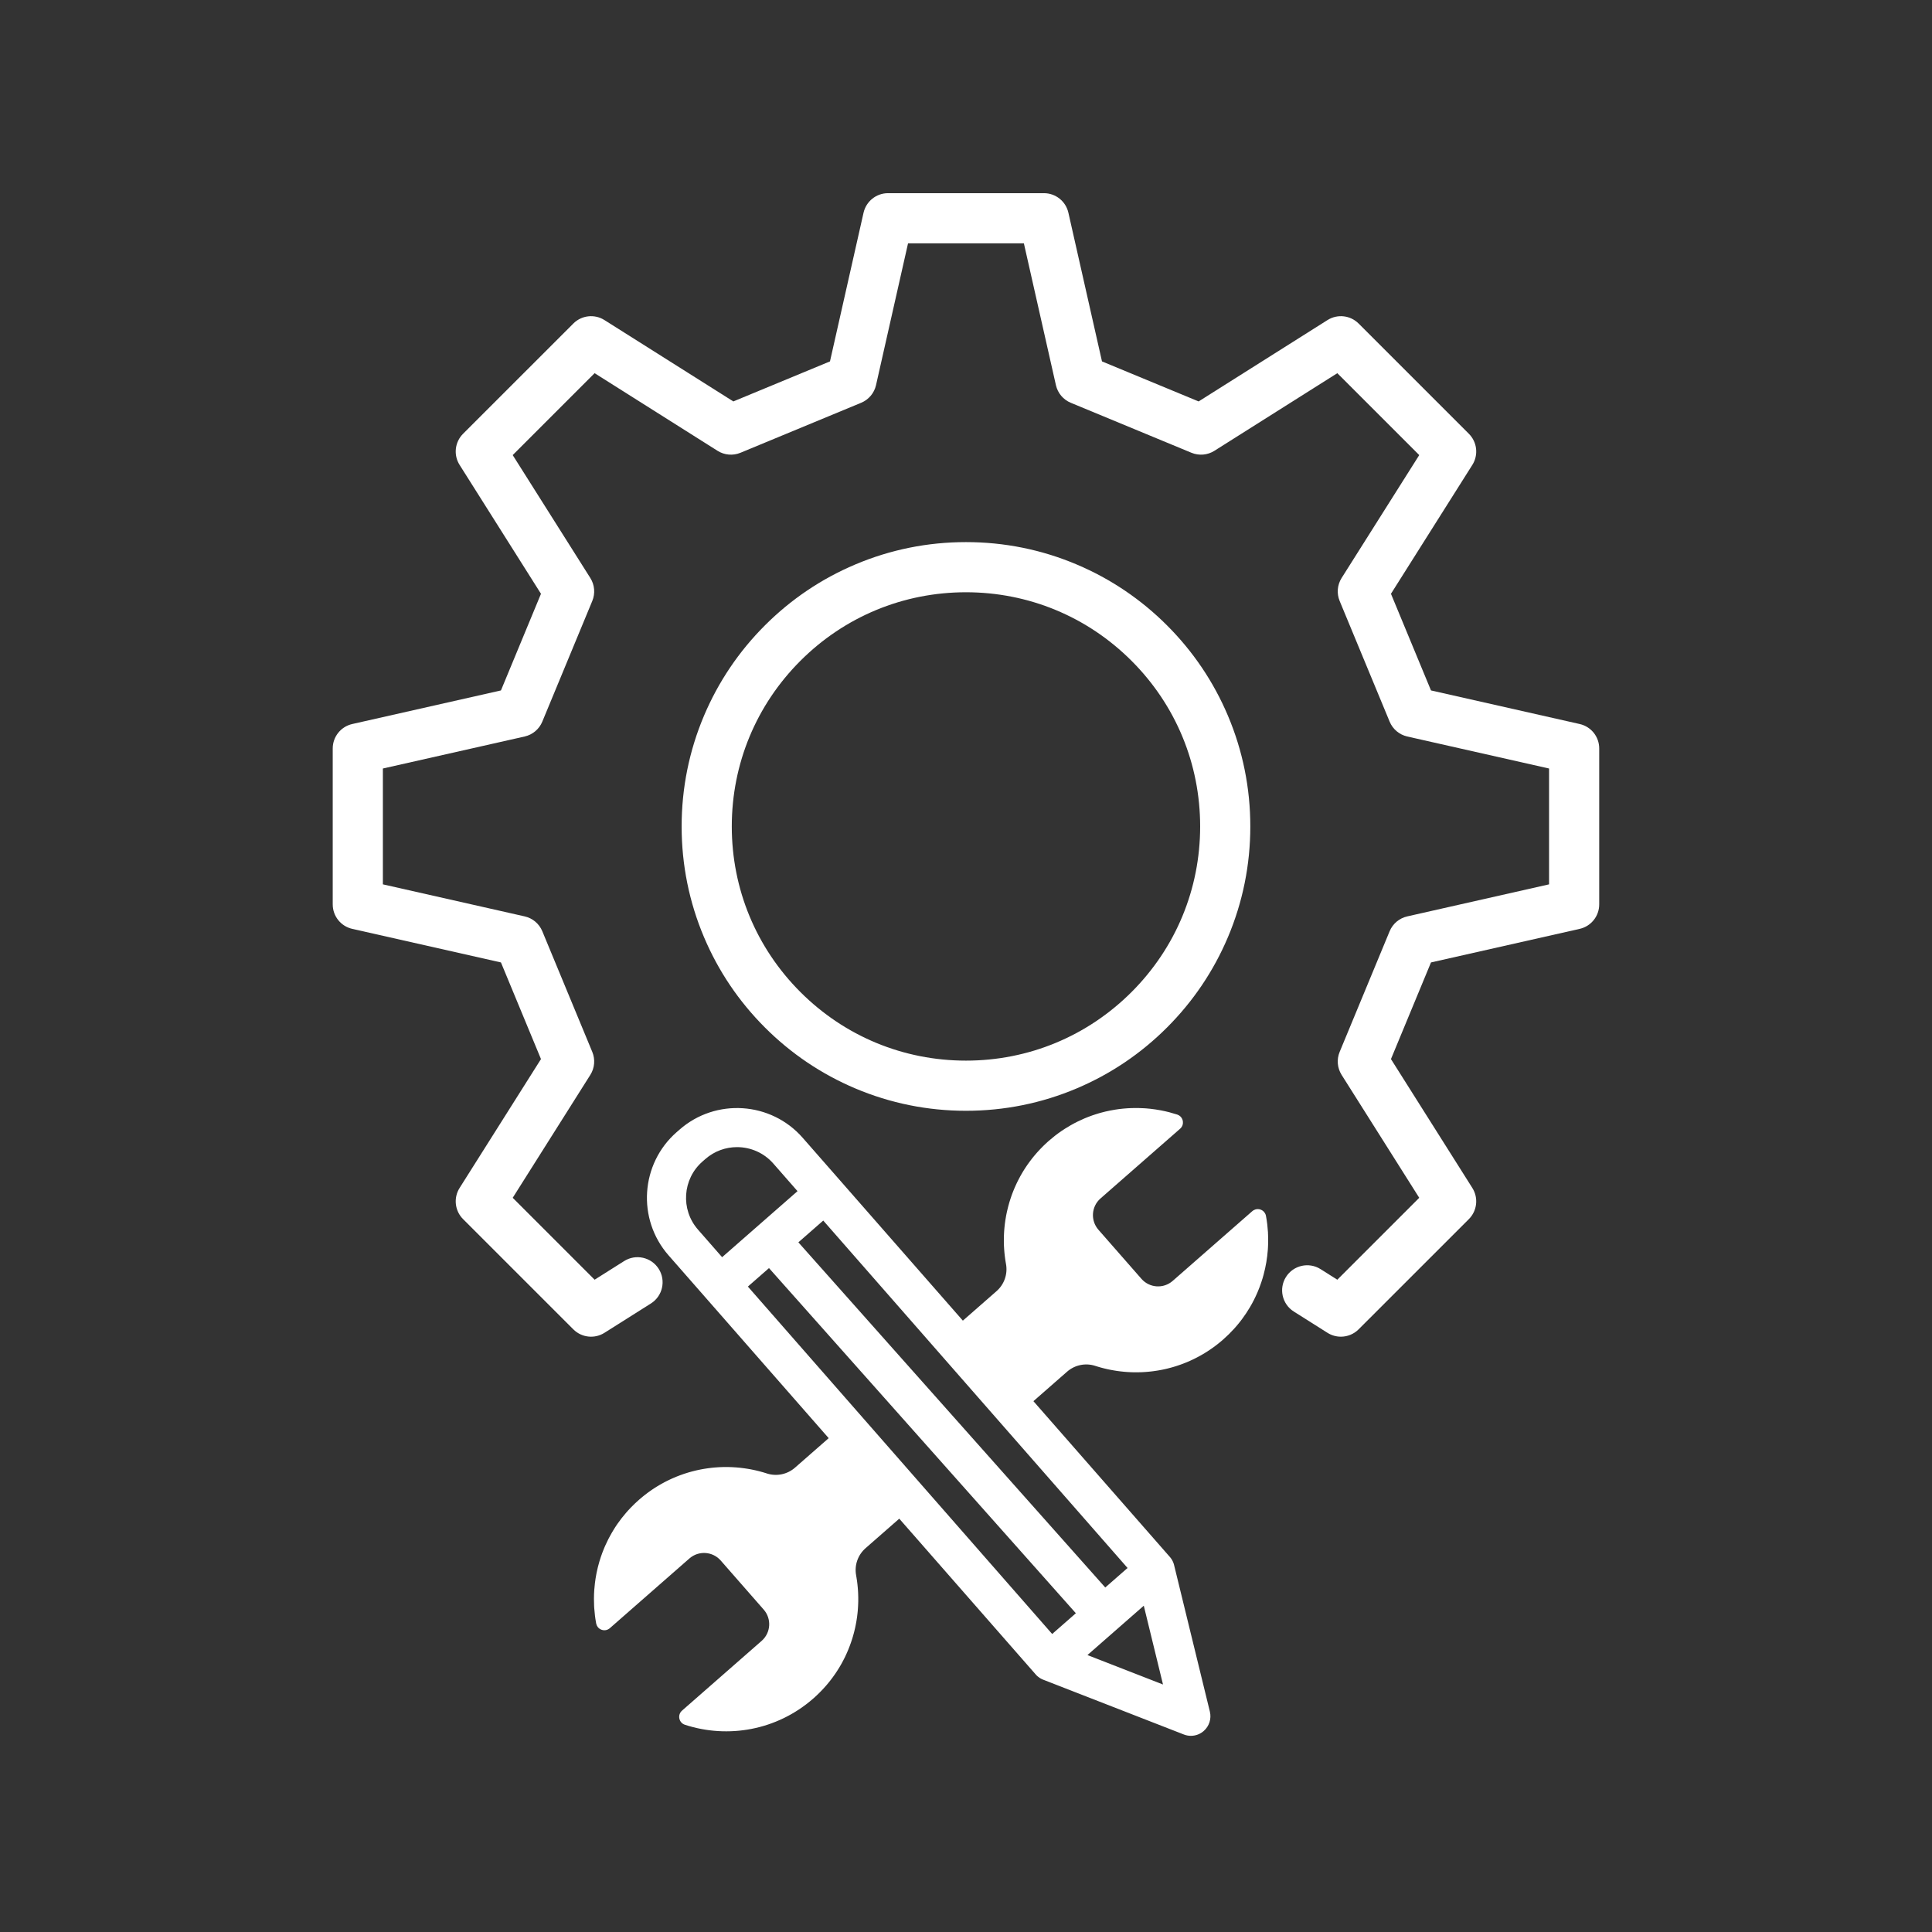 <svg xmlns="http://www.w3.org/2000/svg" xmlns:xlink="http://www.w3.org/1999/xlink" width="500" zoomAndPan="magnify" viewBox="0 0 375 375" height="500" preserveAspectRatio="xMidYMid meet" version="1.2"><rect x="0" y="0" width="375" height="375" fill="#333333" stroke="none"/><defs><clipPath id="af87cc1494"><path d="M 64.566 37.5 L 310.566 37.5 L 310.566 260 L 64.566 260 Z M 64.566 37.5 "/></clipPath></defs><g id="f7a6c75252"><path style=" stroke:none;fill-rule:nonzero;fill:#ffffff;fill-opacity:1;" d="M 246.113 239.203 C 246.082 238.699 246.039 238.199 245.98 237.699 C 245.973 237.648 245.969 237.598 245.961 237.547 C 245.898 237.031 245.82 236.52 245.723 236.004 C 245.676 235.734 245.562 235.5 245.41 235.305 C 245.004 234.789 244.309 234.562 243.672 234.754 C 243.562 234.785 243.453 234.832 243.348 234.891 C 243.316 234.91 243.285 234.93 243.254 234.949 C 243.191 234.988 243.129 235.035 243.07 235.086 L 227.617 248.621 C 225.832 250.188 223.117 250.008 221.551 248.219 L 213.203 238.691 C 211.641 236.902 211.816 234.188 213.605 232.621 L 229.059 219.086 C 229.117 219.035 229.172 218.98 229.219 218.926 C 229.344 218.785 229.434 218.629 229.5 218.465 C 229.523 218.398 229.547 218.332 229.562 218.266 C 229.578 218.195 229.59 218.129 229.598 218.062 C 229.602 218.027 229.605 217.992 229.605 217.957 C 229.613 217.855 229.605 217.754 229.594 217.648 C 229.551 217.344 229.422 217.055 229.219 216.816 C 229.172 216.762 229.121 216.711 229.07 216.664 C 229.043 216.641 229.016 216.617 228.988 216.598 C 228.848 216.488 228.68 216.398 228.496 216.336 C 228 216.176 227.5 216.031 227 215.898 C 226.949 215.887 226.898 215.875 226.848 215.859 C 226.363 215.738 225.871 215.625 225.379 215.531 C 225.344 215.523 225.312 215.52 225.277 215.512 C 224.633 215.391 223.98 215.293 223.328 215.219 C 223.316 215.219 223.305 215.219 223.293 215.215 C 223.031 215.188 222.766 215.164 222.504 215.141 C 222.363 215.133 222.227 215.121 222.086 215.113 C 221.273 215.062 220.457 215.051 219.641 215.078 C 219.367 215.086 219.098 215.102 218.824 215.117 C 218.281 215.152 217.738 215.207 217.195 215.273 C 216.953 215.305 216.715 215.34 216.473 215.379 C 216.145 215.43 215.816 215.488 215.488 215.555 C 214.848 215.68 214.207 215.832 213.574 216.008 C 213.441 216.047 213.309 216.086 213.176 216.125 C 212.992 216.18 212.809 216.238 212.625 216.297 C 212.414 216.363 212.203 216.434 211.992 216.508 C 211.473 216.691 210.953 216.891 210.441 217.109 C 209.547 217.492 208.664 217.926 207.809 218.418 C 207.438 218.629 207.074 218.848 206.715 219.078 C 206.477 219.23 206.238 219.387 206 219.551 C 205.172 220.117 204.371 220.742 203.598 221.418 C 203.48 221.52 203.367 221.625 203.25 221.727 C 203.215 221.762 203.176 221.797 203.141 221.832 C 203.062 221.902 202.988 221.973 202.91 222.043 C 202.867 222.086 202.824 222.129 202.781 222.168 C 202.711 222.234 202.645 222.297 202.574 222.363 C 202.531 222.41 202.484 222.453 202.441 222.496 C 202.375 222.562 202.312 222.625 202.25 222.691 C 202.203 222.734 202.156 222.781 202.113 222.828 C 202.051 222.891 201.988 222.957 201.926 223.023 C 201.883 223.07 201.836 223.113 201.793 223.16 C 201.73 223.227 201.668 223.297 201.609 223.363 C 201.566 223.406 201.523 223.453 201.484 223.496 C 201.418 223.57 201.355 223.641 201.289 223.711 C 201.254 223.754 201.215 223.797 201.18 223.836 C 201.105 223.922 201.031 224.012 200.957 224.098 C 200.934 224.125 200.906 224.152 200.883 224.18 C 200.785 224.297 200.691 224.41 200.594 224.527 C 200.57 224.559 200.547 224.586 200.523 224.617 C 200.453 224.703 200.383 224.793 200.312 224.879 C 200.277 224.926 200.246 224.969 200.211 225.012 C 200.152 225.086 200.094 225.16 200.039 225.238 C 200 225.285 199.965 225.332 199.93 225.383 C 199.875 225.453 199.82 225.527 199.77 225.598 C 199.73 225.648 199.695 225.699 199.66 225.75 C 199.609 225.82 199.559 225.891 199.504 225.965 C 199.469 226.016 199.434 226.066 199.398 226.117 C 199.348 226.191 199.297 226.262 199.25 226.336 C 199.215 226.387 199.18 226.438 199.145 226.488 C 199.098 226.562 199.047 226.641 198.996 226.715 C 198.965 226.766 198.934 226.812 198.902 226.859 C 198.848 226.945 198.797 227.031 198.742 227.113 C 198.715 227.156 198.691 227.195 198.664 227.238 C 198.586 227.363 198.512 227.488 198.434 227.617 C 198.434 227.617 198.434 227.621 198.43 227.621 C 198.355 227.746 198.285 227.871 198.215 227.996 C 198.191 228.039 198.164 228.082 198.141 228.125 C 198.094 228.211 198.047 228.297 197.996 228.383 C 197.969 228.434 197.945 228.484 197.918 228.535 C 197.875 228.613 197.832 228.691 197.789 228.773 C 197.762 228.824 197.734 228.879 197.707 228.934 C 197.668 229.012 197.629 229.09 197.586 229.164 C 197.559 229.223 197.531 229.277 197.504 229.332 C 197.465 229.406 197.43 229.484 197.391 229.562 C 197.367 229.617 197.34 229.672 197.312 229.727 C 197.273 229.809 197.238 229.887 197.203 229.965 C 197.176 230.02 197.152 230.074 197.129 230.125 C 197.09 230.211 197.051 230.297 197.016 230.383 C 196.992 230.43 196.973 230.48 196.949 230.527 C 196.906 230.629 196.863 230.73 196.82 230.836 C 196.809 230.867 196.793 230.898 196.781 230.93 C 196.727 231.062 196.672 231.199 196.617 231.336 C 196.605 231.371 196.594 231.402 196.578 231.438 C 196.539 231.539 196.5 231.641 196.461 231.742 C 196.445 231.793 196.426 231.844 196.406 231.895 C 196.375 231.98 196.344 232.066 196.312 232.152 C 196.297 232.207 196.277 232.266 196.258 232.32 C 196.227 232.402 196.199 232.484 196.172 232.566 C 196.152 232.625 196.137 232.68 196.117 232.738 C 196.09 232.82 196.062 232.902 196.039 232.984 C 196.02 233.039 196 233.098 195.984 233.156 C 195.957 233.238 195.934 233.32 195.91 233.402 C 195.895 233.461 195.875 233.52 195.859 233.574 C 195.836 233.66 195.812 233.746 195.789 233.832 C 195.773 233.887 195.758 233.941 195.742 233.996 C 195.719 234.09 195.691 234.184 195.668 234.281 C 195.656 234.324 195.645 234.371 195.633 234.414 C 195.598 234.555 195.562 234.695 195.531 234.836 C 195.527 234.844 195.527 234.848 195.527 234.852 C 195.496 234.988 195.465 235.125 195.434 235.258 C 195.422 235.309 195.414 235.352 195.402 235.402 C 195.383 235.496 195.363 235.59 195.344 235.684 C 195.332 235.738 195.324 235.793 195.312 235.852 C 195.297 235.938 195.277 236.023 195.262 236.109 C 195.254 236.168 195.242 236.227 195.234 236.285 C 195.219 236.371 195.203 236.453 195.191 236.539 C 195.18 236.598 195.172 236.66 195.16 236.719 C 195.148 236.801 195.133 236.887 195.121 236.969 C 195.113 237.031 195.105 237.09 195.098 237.148 C 195.086 237.234 195.074 237.32 195.062 237.406 C 195.055 237.465 195.047 237.52 195.039 237.578 C 195.027 237.672 195.02 237.762 195.008 237.852 C 195.004 237.906 194.996 237.957 194.992 238.008 C 194.98 238.117 194.969 238.23 194.957 238.34 C 194.953 238.375 194.953 238.406 194.949 238.438 C 194.938 238.582 194.926 238.727 194.914 238.871 C 194.91 238.906 194.91 238.945 194.906 238.98 C 194.902 239.09 194.895 239.195 194.887 239.301 C 194.883 239.355 194.883 239.41 194.879 239.461 C 194.875 239.555 194.871 239.645 194.867 239.734 C 194.863 239.793 194.863 239.852 194.859 239.91 C 194.859 239.996 194.855 240.082 194.855 240.168 C 194.852 240.227 194.852 240.289 194.852 240.348 C 194.848 240.434 194.848 240.52 194.848 240.605 C 194.848 240.664 194.848 240.727 194.848 240.785 C 194.848 240.871 194.848 240.957 194.848 241.043 C 194.852 241.102 194.852 241.16 194.852 241.219 C 194.855 241.309 194.855 241.398 194.859 241.484 C 194.859 241.543 194.863 241.598 194.863 241.652 C 194.867 241.75 194.871 241.848 194.875 241.945 C 194.879 241.992 194.879 242.039 194.883 242.086 C 194.891 242.23 194.898 242.375 194.91 242.516 C 194.91 242.523 194.91 242.531 194.91 242.539 C 194.922 242.676 194.93 242.812 194.945 242.949 C 194.949 242.996 194.953 243.043 194.957 243.094 C 194.965 243.188 194.973 243.285 194.984 243.379 C 194.992 243.438 194.996 243.492 195.004 243.551 C 195.012 243.637 195.023 243.723 195.031 243.812 C 195.039 243.871 195.047 243.93 195.055 243.988 C 195.066 244.074 195.078 244.16 195.09 244.246 C 195.098 244.305 195.105 244.367 195.113 244.426 C 195.125 244.508 195.137 244.594 195.152 244.68 C 195.16 244.738 195.172 244.797 195.18 244.855 C 195.195 244.941 195.207 245.027 195.223 245.113 C 195.234 245.172 195.242 245.23 195.254 245.289 C 195.258 245.309 195.262 245.328 195.266 245.348 C 195.621 247.305 194.922 249.301 193.43 250.609 L 186.891 256.336 L 162.996 229.055 L 155.801 220.844 C 149.648 213.816 138.922 213.105 131.895 219.262 L 131.34 219.746 C 124.312 225.902 123.605 236.625 129.758 243.652 L 136.953 251.863 L 160.848 279.145 L 154.309 284.871 C 152.816 286.18 150.742 286.609 148.852 286 C 148.832 285.992 148.812 285.988 148.793 285.98 C 148.738 285.961 148.68 285.945 148.625 285.926 C 148.543 285.902 148.461 285.875 148.379 285.852 C 148.32 285.832 148.262 285.816 148.203 285.797 C 148.121 285.773 148.039 285.75 147.957 285.727 C 147.898 285.711 147.84 285.695 147.781 285.68 C 147.699 285.656 147.617 285.633 147.535 285.609 C 147.477 285.598 147.418 285.582 147.359 285.566 C 147.273 285.543 147.191 285.523 147.105 285.5 C 147.051 285.488 146.996 285.473 146.938 285.461 C 146.844 285.438 146.75 285.418 146.656 285.395 C 146.609 285.387 146.562 285.375 146.516 285.363 C 146.383 285.332 146.25 285.305 146.113 285.277 C 146.105 285.277 146.102 285.273 146.094 285.273 C 145.949 285.242 145.809 285.215 145.668 285.188 C 145.621 285.18 145.574 285.172 145.531 285.164 C 145.434 285.148 145.336 285.129 145.242 285.113 C 145.188 285.105 145.129 285.094 145.074 285.086 C 144.988 285.074 144.902 285.059 144.812 285.047 C 144.754 285.035 144.695 285.027 144.637 285.02 C 144.551 285.008 144.469 284.996 144.383 284.984 C 144.324 284.977 144.262 284.969 144.203 284.961 C 144.117 284.949 144.035 284.938 143.949 284.93 C 143.891 284.922 143.828 284.914 143.77 284.906 C 143.684 284.898 143.598 284.891 143.512 284.879 C 143.453 284.875 143.398 284.867 143.34 284.863 C 143.25 284.855 143.156 284.848 143.066 284.84 C 143.016 284.836 142.961 284.828 142.906 284.824 C 142.801 284.816 142.695 284.809 142.586 284.805 C 142.551 284.801 142.512 284.797 142.477 284.797 C 142.332 284.785 142.188 284.781 142.047 284.773 C 142.012 284.77 141.977 284.77 141.941 284.77 C 141.832 284.766 141.723 284.762 141.613 284.758 C 141.559 284.758 141.508 284.758 141.453 284.754 C 141.363 284.754 141.273 284.75 141.18 284.75 C 141.121 284.75 141.062 284.75 141.004 284.75 C 140.918 284.75 140.832 284.75 140.746 284.75 C 140.688 284.75 140.625 284.75 140.566 284.75 C 140.48 284.75 140.398 284.754 140.312 284.754 C 140.25 284.758 140.191 284.758 140.129 284.762 C 140.043 284.762 139.961 284.766 139.875 284.77 C 139.812 284.773 139.754 284.773 139.695 284.777 C 139.609 284.781 139.52 284.785 139.43 284.793 C 139.375 284.797 139.32 284.797 139.262 284.801 C 139.168 284.809 139.07 284.816 138.973 284.824 C 138.926 284.828 138.879 284.828 138.828 284.832 C 138.691 284.844 138.551 284.855 138.414 284.871 C 138.41 284.871 138.402 284.871 138.398 284.871 C 138.254 284.887 138.109 284.902 137.969 284.918 C 137.922 284.926 137.875 284.93 137.828 284.938 C 137.73 284.949 137.633 284.961 137.539 284.973 C 137.48 284.98 137.426 284.988 137.371 284.996 C 137.281 285.008 137.195 285.02 137.105 285.035 C 137.047 285.043 136.988 285.051 136.93 285.062 C 136.844 285.074 136.762 285.09 136.676 285.102 C 136.617 285.113 136.555 285.121 136.496 285.133 C 136.41 285.148 136.328 285.164 136.242 285.18 C 136.184 285.191 136.125 285.199 136.066 285.211 C 135.98 285.23 135.895 285.246 135.809 285.262 C 135.75 285.273 135.695 285.285 135.637 285.297 C 135.547 285.316 135.457 285.336 135.367 285.355 C 135.316 285.367 135.262 285.379 135.211 285.391 C 135.105 285.414 135 285.441 134.895 285.465 C 134.859 285.477 134.82 285.484 134.785 285.492 C 134.645 285.527 134.504 285.562 134.363 285.602 C 134.332 285.609 134.297 285.617 134.262 285.625 C 134.156 285.656 134.047 285.684 133.941 285.715 C 133.891 285.73 133.84 285.746 133.789 285.758 C 133.699 285.785 133.609 285.812 133.52 285.836 C 133.465 285.855 133.406 285.871 133.352 285.891 C 133.27 285.914 133.184 285.941 133.102 285.969 C 133.043 285.984 132.984 286.004 132.926 286.023 C 132.844 286.051 132.762 286.078 132.68 286.105 C 132.621 286.125 132.562 286.145 132.508 286.168 C 132.426 286.195 132.344 286.223 132.262 286.254 C 132.203 286.273 132.148 286.293 132.09 286.316 C 132.004 286.344 131.922 286.379 131.836 286.41 C 131.785 286.43 131.73 286.449 131.676 286.473 C 131.586 286.508 131.492 286.543 131.402 286.578 C 131.355 286.598 131.312 286.617 131.266 286.633 C 131.133 286.688 131 286.742 130.867 286.801 C 130.867 286.801 130.859 286.801 130.859 286.805 C 130.723 286.863 130.586 286.922 130.453 286.98 C 130.406 287 130.363 287.02 130.32 287.039 C 130.23 287.082 130.141 287.125 130.047 287.168 C 129.996 287.191 129.945 287.215 129.891 287.242 C 129.809 287.281 129.727 287.32 129.648 287.359 C 129.59 287.387 129.535 287.414 129.48 287.441 C 129.402 287.48 129.324 287.52 129.246 287.559 C 129.191 287.59 129.133 287.617 129.078 287.645 C 129 287.688 128.922 287.727 128.848 287.77 C 128.789 287.801 128.734 287.828 128.68 287.859 C 128.602 287.902 128.523 287.945 128.445 287.988 C 128.395 288.02 128.34 288.047 128.289 288.078 C 128.207 288.125 128.125 288.172 128.043 288.219 C 127.992 288.246 127.945 288.273 127.898 288.301 C 127.801 288.359 127.703 288.418 127.609 288.477 C 127.578 288.496 127.543 288.516 127.512 288.535 C 127.383 288.613 127.254 288.695 127.129 288.773 C 127.098 288.797 127.066 288.816 127.035 288.836 C 126.938 288.898 126.844 288.961 126.75 289.023 C 126.703 289.055 126.656 289.086 126.609 289.117 C 126.531 289.172 126.453 289.223 126.371 289.277 C 126.32 289.312 126.27 289.348 126.223 289.387 C 126.148 289.438 126.074 289.488 126 289.543 C 125.945 289.582 125.895 289.617 125.844 289.656 C 125.77 289.707 125.699 289.762 125.625 289.816 C 125.574 289.855 125.523 289.895 125.473 289.934 C 125.402 289.984 125.328 290.043 125.258 290.098 C 125.207 290.137 125.156 290.176 125.105 290.215 C 125.031 290.273 124.957 290.332 124.887 290.391 C 124.84 290.43 124.789 290.465 124.746 290.504 C 124.664 290.57 124.582 290.633 124.504 290.703 C 124.465 290.734 124.426 290.766 124.387 290.801 C 124.27 290.898 124.152 291 124.035 291.102 C 123.484 291.586 122.957 292.09 122.457 292.605 C 122.254 292.812 122.059 293.023 121.867 293.238 C 121.746 293.371 121.629 293.504 121.512 293.641 C 121.219 293.98 120.934 294.324 120.66 294.676 C 120.402 295.012 120.152 295.352 119.91 295.695 C 119.812 295.832 119.719 295.969 119.625 296.105 C 119.559 296.207 119.492 296.309 119.43 296.406 C 119.344 296.535 119.262 296.668 119.18 296.797 C 119.035 297.027 118.895 297.262 118.758 297.5 C 118.527 297.891 118.309 298.289 118.102 298.691 C 117.883 299.125 117.676 299.559 117.48 300 C 117.402 300.18 117.324 300.355 117.25 300.535 C 116.777 301.668 116.391 302.832 116.09 304.016 C 116.062 304.117 116.035 304.223 116.012 304.328 C 115.938 304.629 115.871 304.93 115.809 305.23 C 115.793 305.309 115.777 305.383 115.762 305.461 C 115.645 306.07 115.547 306.688 115.473 307.305 C 115.418 307.734 115.379 308.164 115.348 308.594 C 115.309 309.164 115.285 309.738 115.285 310.309 C 115.281 310.77 115.293 311.23 115.316 311.691 C 115.32 311.82 115.328 311.945 115.336 312.074 C 115.371 312.574 115.418 313.074 115.48 313.574 C 115.508 313.797 115.539 314.02 115.57 314.242 C 115.613 314.531 115.664 314.82 115.715 315.109 C 115.766 315.371 115.871 315.602 116.016 315.789 C 116.039 315.824 116.066 315.855 116.094 315.887 C 116.125 315.918 116.152 315.949 116.184 315.977 C 116.215 316.004 116.246 316.035 116.277 316.059 C 116.309 316.086 116.344 316.109 116.375 316.137 C 116.641 316.32 116.957 316.422 117.277 316.43 C 117.281 316.43 117.285 316.43 117.289 316.43 C 117.387 316.43 117.488 316.422 117.59 316.406 C 117.625 316.398 117.66 316.391 117.691 316.383 C 117.863 316.34 118.031 316.27 118.188 316.168 C 118.25 316.125 118.309 316.078 118.371 316.027 L 133.82 302.492 C 135.609 300.93 138.324 301.109 139.891 302.895 L 148.238 312.426 C 149.801 314.211 149.621 316.926 147.836 318.492 L 132.383 332.027 C 131.441 332.852 131.754 334.387 132.945 334.777 C 141.27 337.496 150.773 335.883 157.84 329.695 C 157.957 329.594 158.07 329.488 158.188 329.387 C 158.223 329.352 158.262 329.316 158.297 329.281 C 158.375 329.211 158.453 329.141 158.527 329.07 C 158.57 329.027 158.613 328.988 158.656 328.945 C 158.727 328.879 158.793 328.816 158.859 328.75 C 158.906 328.707 158.953 328.66 158.996 328.617 C 159.059 328.551 159.125 328.488 159.188 328.422 C 159.234 328.379 159.281 328.332 159.324 328.285 C 159.387 328.223 159.449 328.156 159.512 328.09 C 159.555 328.043 159.598 328 159.645 327.953 C 159.707 327.887 159.77 327.82 159.828 327.754 C 159.871 327.707 159.914 327.66 159.953 327.617 C 160.02 327.543 160.082 327.473 160.145 327.402 C 160.184 327.359 160.219 327.316 160.258 327.277 C 160.332 327.191 160.406 327.105 160.48 327.02 C 160.504 326.988 160.527 326.961 160.555 326.93 C 160.652 326.816 160.746 326.699 160.84 326.586 C 160.867 326.555 160.891 326.527 160.914 326.496 C 160.984 326.406 161.055 326.32 161.125 326.23 C 161.156 326.188 161.191 326.145 161.227 326.102 C 161.281 326.027 161.34 325.949 161.398 325.875 C 161.438 325.828 161.473 325.777 161.508 325.73 C 161.562 325.66 161.613 325.586 161.668 325.516 C 161.703 325.465 161.742 325.414 161.777 325.363 C 161.828 325.293 161.879 325.223 161.93 325.148 C 161.965 325.098 162.004 325.047 162.039 324.996 C 162.086 324.922 162.137 324.852 162.188 324.777 C 162.223 324.727 162.254 324.676 162.289 324.625 C 162.34 324.551 162.391 324.473 162.441 324.398 C 162.473 324.348 162.504 324.301 162.535 324.25 C 162.59 324.168 162.641 324.082 162.695 323.996 C 162.719 323.957 162.746 323.918 162.77 323.875 C 162.848 323.75 162.926 323.625 163 323.496 C 163.004 323.492 163.004 323.492 163.008 323.488 C 163.078 323.363 163.152 323.238 163.223 323.117 C 163.246 323.074 163.27 323.031 163.297 322.988 C 163.344 322.902 163.391 322.816 163.438 322.73 C 163.465 322.68 163.492 322.629 163.52 322.578 C 163.562 322.5 163.605 322.422 163.648 322.34 C 163.676 322.285 163.703 322.234 163.73 322.18 C 163.77 322.102 163.809 322.023 163.848 321.945 C 163.879 321.891 163.906 321.836 163.934 321.781 C 163.969 321.703 164.008 321.625 164.047 321.551 C 164.07 321.496 164.098 321.438 164.125 321.383 C 164.164 321.305 164.199 321.227 164.234 321.145 C 164.262 321.09 164.285 321.039 164.309 320.984 C 164.348 320.898 164.383 320.816 164.422 320.73 C 164.441 320.68 164.465 320.633 164.484 320.582 C 164.531 320.48 164.574 320.379 164.613 320.277 C 164.629 320.246 164.641 320.215 164.656 320.18 C 164.711 320.047 164.766 319.91 164.816 319.777 C 164.832 319.742 164.844 319.707 164.855 319.672 C 164.895 319.57 164.934 319.469 164.973 319.367 C 164.992 319.316 165.012 319.266 165.027 319.215 C 165.059 319.129 165.09 319.043 165.121 318.957 C 165.141 318.902 165.16 318.848 165.18 318.789 C 165.207 318.707 165.234 318.625 165.262 318.543 C 165.281 318.488 165.301 318.43 165.32 318.371 C 165.348 318.289 165.375 318.207 165.398 318.129 C 165.418 318.07 165.434 318.012 165.453 317.953 C 165.48 317.871 165.504 317.789 165.527 317.707 C 165.543 317.648 165.562 317.594 165.578 317.535 C 165.602 317.449 165.625 317.363 165.648 317.277 C 165.664 317.223 165.68 317.168 165.695 317.113 C 165.719 317.02 165.746 316.926 165.77 316.832 C 165.781 316.785 165.793 316.742 165.805 316.695 C 165.84 316.555 165.875 316.414 165.906 316.273 C 165.91 316.27 165.91 316.262 165.91 316.258 C 165.941 316.121 165.973 315.988 166.004 315.852 C 166.012 315.805 166.023 315.758 166.031 315.707 C 166.051 315.613 166.07 315.52 166.09 315.426 C 166.102 315.371 166.113 315.316 166.121 315.262 C 166.141 315.172 166.156 315.086 166.172 315 C 166.184 314.941 166.191 314.883 166.203 314.824 C 166.219 314.738 166.23 314.656 166.246 314.57 C 166.254 314.512 166.266 314.449 166.273 314.391 C 166.289 314.309 166.301 314.223 166.312 314.141 C 166.32 314.078 166.332 314.02 166.34 313.961 C 166.352 313.875 166.363 313.789 166.375 313.703 C 166.383 313.645 166.387 313.59 166.395 313.531 C 166.406 313.441 166.418 313.348 166.426 313.258 C 166.434 313.207 166.438 313.152 166.445 313.102 C 166.457 312.992 166.465 312.883 166.477 312.773 C 166.48 312.738 166.484 312.703 166.488 312.672 C 166.5 312.527 166.512 312.383 166.52 312.242 C 166.523 312.203 166.523 312.168 166.527 312.129 C 166.535 312.023 166.543 311.918 166.547 311.809 C 166.551 311.754 166.555 311.703 166.555 311.648 C 166.559 311.559 166.566 311.469 166.566 311.375 C 166.57 311.32 166.57 311.262 166.574 311.203 C 166.578 311.117 166.578 311.031 166.582 310.941 C 166.582 310.883 166.582 310.824 166.586 310.762 C 166.586 310.676 166.586 310.594 166.586 310.508 C 166.586 310.445 166.586 310.387 166.586 310.328 C 166.586 310.242 166.586 310.156 166.586 310.07 C 166.586 310.012 166.582 309.949 166.582 309.891 C 166.582 309.805 166.578 309.715 166.574 309.625 C 166.574 309.57 166.574 309.516 166.57 309.457 C 166.566 309.359 166.562 309.262 166.559 309.164 C 166.555 309.117 166.555 309.07 166.551 309.023 C 166.543 308.879 166.535 308.734 166.527 308.594 C 166.523 308.586 166.523 308.578 166.523 308.57 C 166.516 308.434 166.504 308.297 166.492 308.16 C 166.488 308.113 166.484 308.062 166.477 308.016 C 166.469 307.918 166.461 307.824 166.449 307.727 C 166.445 307.672 166.438 307.613 166.434 307.559 C 166.422 307.473 166.414 307.383 166.402 307.297 C 166.395 307.234 166.387 307.176 166.379 307.117 C 166.367 307.035 166.355 306.949 166.348 306.863 C 166.34 306.805 166.328 306.742 166.32 306.684 C 166.309 306.598 166.297 306.516 166.281 306.43 C 166.273 306.371 166.266 306.312 166.254 306.25 C 166.242 306.164 166.227 306.078 166.211 305.996 C 166.203 305.938 166.191 305.879 166.18 305.82 C 166.18 305.801 166.176 305.781 166.172 305.758 C 165.812 303.805 166.512 301.809 168.008 300.5 L 174.547 294.773 L 201.02 324.996 C 201.031 325.016 201.047 325.031 201.066 325.047 C 201.082 325.07 201.105 325.09 201.125 325.113 C 201.16 325.148 201.195 325.188 201.23 325.223 C 201.25 325.238 201.266 325.254 201.281 325.27 C 201.332 325.316 201.383 325.359 201.434 325.402 C 201.438 325.406 201.441 325.414 201.449 325.418 C 201.574 325.52 201.703 325.617 201.836 325.699 C 201.902 325.742 201.973 325.781 202.039 325.82 C 202.047 325.824 202.051 325.828 202.059 325.828 C 202.125 325.863 202.188 325.898 202.258 325.93 C 202.262 325.934 202.266 325.934 202.273 325.938 C 202.359 325.977 202.445 326.016 202.535 326.047 L 229.773 336.66 C 230.219 336.836 230.688 336.922 231.148 336.922 C 232.055 336.922 232.945 336.598 233.648 335.98 C 234.711 335.047 235.168 333.602 234.836 332.227 L 227.891 303.785 C 227.891 303.773 227.883 303.762 227.883 303.746 C 227.867 303.691 227.852 303.641 227.836 303.586 C 227.828 303.562 227.82 303.539 227.816 303.52 C 227.797 303.461 227.777 303.406 227.758 303.355 C 227.75 303.34 227.746 303.324 227.742 303.309 C 227.715 303.242 227.688 303.176 227.656 303.109 C 227.648 303.09 227.637 303.07 227.629 303.051 C 227.605 303.004 227.582 302.957 227.559 302.91 C 227.547 302.887 227.535 302.867 227.523 302.844 C 227.496 302.797 227.469 302.754 227.441 302.707 C 227.43 302.691 227.418 302.672 227.41 302.656 C 227.371 302.594 227.328 302.535 227.289 302.477 C 227.277 302.465 227.27 302.453 227.262 302.441 C 227.227 302.395 227.191 302.348 227.152 302.301 C 227.141 302.281 227.125 302.266 227.109 302.246 C 227.094 302.227 227.078 302.207 227.059 302.191 L 200.586 271.965 L 207.125 266.238 C 208.621 264.93 210.691 264.5 212.582 265.113 C 212.602 265.117 212.621 265.125 212.641 265.133 C 212.699 265.148 212.754 265.168 212.809 265.184 C 212.895 265.211 212.977 265.234 213.059 265.262 C 213.117 265.277 213.176 265.297 213.23 265.312 C 213.312 265.336 213.395 265.363 213.477 265.383 C 213.535 265.402 213.594 265.418 213.652 265.434 C 213.734 265.457 213.816 265.477 213.902 265.5 C 213.957 265.516 214.016 265.531 214.074 265.547 C 214.16 265.566 214.246 265.59 214.332 265.609 C 214.387 265.625 214.441 265.637 214.496 265.652 C 214.59 265.672 214.684 265.695 214.777 265.715 C 214.824 265.727 214.871 265.738 214.918 265.75 C 215.051 265.777 215.188 265.809 215.32 265.836 C 215.328 265.836 215.336 265.84 215.344 265.84 C 215.484 265.867 215.625 265.895 215.77 265.922 C 215.812 265.93 215.859 265.938 215.906 265.945 C 216 265.965 216.098 265.98 216.195 265.996 C 216.25 266.008 216.305 266.016 216.359 266.023 C 216.445 266.039 216.535 266.055 216.621 266.066 C 216.68 266.074 216.738 266.086 216.797 266.094 C 216.883 266.105 216.969 266.117 217.051 266.129 C 217.113 266.137 217.172 266.145 217.23 266.152 C 217.316 266.164 217.402 266.176 217.484 266.184 C 217.543 266.191 217.605 266.199 217.664 266.203 C 217.75 266.215 217.836 266.223 217.922 266.23 C 217.98 266.238 218.039 266.242 218.094 266.25 C 218.188 266.258 218.277 266.266 218.367 266.273 C 218.418 266.277 218.473 266.281 218.527 266.285 C 218.633 266.293 218.738 266.301 218.848 266.309 C 218.883 266.312 218.922 266.312 218.957 266.316 C 219.102 266.324 219.246 266.332 219.391 266.34 C 219.422 266.34 219.457 266.344 219.488 266.344 C 219.602 266.348 219.711 266.352 219.82 266.355 C 219.875 266.355 219.926 266.355 219.98 266.359 C 220.07 266.359 220.164 266.363 220.254 266.363 C 220.312 266.363 220.371 266.363 220.43 266.363 C 220.516 266.363 220.602 266.363 220.691 266.363 C 220.75 266.363 220.809 266.363 220.871 266.363 C 220.953 266.359 221.039 266.359 221.125 266.355 C 221.184 266.355 221.246 266.355 221.305 266.352 C 221.391 266.348 221.477 266.344 221.562 266.344 C 221.621 266.34 221.68 266.336 221.742 266.336 C 221.828 266.328 221.918 266.324 222.004 266.32 C 222.062 266.316 222.117 266.312 222.172 266.309 C 222.27 266.305 222.367 266.297 222.461 266.289 C 222.512 266.285 222.559 266.281 222.605 266.277 C 222.746 266.266 222.883 266.254 223.023 266.242 C 223.027 266.242 223.031 266.242 223.039 266.238 C 223.18 266.227 223.324 266.211 223.469 266.195 C 223.516 266.188 223.562 266.184 223.609 266.176 C 223.707 266.164 223.805 266.152 223.898 266.141 C 223.957 266.133 224.012 266.125 224.066 266.117 C 224.152 266.105 224.242 266.094 224.328 266.078 C 224.391 266.07 224.449 266.062 224.508 266.051 C 224.59 266.039 224.676 266.023 224.762 266.012 C 224.82 266 224.883 265.992 224.941 265.98 C 225.023 265.965 225.109 265.949 225.191 265.934 C 225.254 265.922 225.312 265.914 225.371 265.902 C 225.457 265.883 225.543 265.867 225.629 265.852 C 225.684 265.84 225.742 265.828 225.801 265.816 C 225.891 265.797 225.98 265.777 226.07 265.758 C 226.121 265.746 226.172 265.734 226.227 265.723 C 226.332 265.695 226.438 265.672 226.543 265.648 C 226.578 265.637 226.617 265.629 226.652 265.621 C 226.793 265.586 226.934 265.551 227.074 265.512 C 227.109 265.504 227.141 265.496 227.176 265.484 C 227.281 265.457 227.391 265.43 227.496 265.398 C 227.547 265.383 227.598 265.367 227.648 265.355 C 227.738 265.328 227.828 265.301 227.918 265.273 C 227.973 265.258 228.027 265.242 228.086 265.223 C 228.168 265.199 228.254 265.172 228.336 265.145 C 228.395 265.125 228.453 265.105 228.512 265.086 C 228.594 265.059 228.676 265.035 228.758 265.004 C 228.812 264.984 228.871 264.965 228.93 264.945 C 229.012 264.918 229.094 264.891 229.176 264.859 C 229.234 264.84 229.289 264.816 229.348 264.797 C 229.434 264.766 229.516 264.734 229.598 264.703 C 229.652 264.684 229.707 264.664 229.762 264.641 C 229.852 264.605 229.945 264.57 230.035 264.531 C 230.082 264.516 230.125 264.496 230.172 264.48 C 230.305 264.426 230.438 264.371 230.574 264.312 C 230.574 264.312 230.578 264.312 230.578 264.309 C 230.715 264.25 230.852 264.191 230.984 264.133 C 231.031 264.113 231.074 264.09 231.117 264.07 C 231.207 264.031 231.301 263.988 231.391 263.945 C 231.441 263.922 231.492 263.898 231.547 263.871 C 231.625 263.832 231.707 263.793 231.789 263.754 C 231.844 263.727 231.898 263.699 231.953 263.672 C 232.035 263.633 232.113 263.594 232.191 263.551 C 232.246 263.523 232.301 263.496 232.355 263.465 C 232.434 263.426 232.512 263.383 232.59 263.344 C 232.645 263.312 232.699 263.285 232.754 263.254 C 232.832 263.211 232.91 263.168 232.988 263.125 C 233.043 263.094 233.094 263.066 233.148 263.035 C 233.23 262.988 233.312 262.941 233.395 262.895 C 233.441 262.863 233.488 262.836 233.539 262.809 C 233.633 262.754 233.73 262.695 233.828 262.637 C 233.859 262.617 233.891 262.598 233.922 262.578 C 234.051 262.496 234.18 262.418 234.309 262.336 C 234.336 262.316 234.371 262.297 234.398 262.277 C 234.496 262.215 234.59 262.152 234.688 262.09 C 234.734 262.059 234.777 262.027 234.824 261.996 C 234.906 261.941 234.984 261.887 235.062 261.832 C 235.113 261.797 235.164 261.762 235.215 261.727 C 235.289 261.676 235.363 261.621 235.438 261.57 C 235.488 261.531 235.543 261.496 235.594 261.457 C 235.664 261.402 235.738 261.352 235.809 261.297 C 235.863 261.258 235.914 261.219 235.965 261.18 C 236.035 261.125 236.109 261.07 236.18 261.016 C 236.23 260.977 236.281 260.938 236.332 260.898 C 236.406 260.84 236.477 260.781 236.551 260.723 C 236.598 260.684 236.645 260.648 236.691 260.609 C 236.773 260.543 236.852 260.477 236.934 260.41 C 236.973 260.379 237.012 260.348 237.051 260.312 C 237.168 260.215 237.285 260.113 237.402 260.012 C 238.176 259.332 238.898 258.621 239.57 257.875 C 239.762 257.664 239.949 257.449 240.133 257.23 C 240.316 257.012 240.496 256.793 240.672 256.57 C 240.793 256.414 240.914 256.258 241.031 256.102 C 241.59 255.355 242.105 254.586 242.574 253.793 C 242.719 253.555 242.855 253.312 242.988 253.07 C 243.121 252.824 243.25 252.582 243.375 252.336 C 243.5 252.086 243.621 251.84 243.738 251.59 C 243.855 251.34 243.969 251.086 244.078 250.836 C 244.348 250.203 244.594 249.562 244.809 248.914 C 244.898 248.652 244.98 248.395 245.059 248.133 C 245.129 247.895 245.195 247.66 245.262 247.422 C 245.695 245.816 245.973 244.168 246.09 242.516 C 246.098 242.375 246.105 242.238 246.113 242.098 C 246.129 241.836 246.141 241.57 246.145 241.305 C 246.145 241.293 246.145 241.281 246.145 241.27 C 246.16 240.613 246.148 239.953 246.113 239.297 C 246.117 239.27 246.113 239.234 246.113 239.203 Z M 136.348 225.457 L 136.902 224.973 C 138.672 223.418 140.871 222.656 143.059 222.656 C 145.664 222.656 148.258 223.738 150.102 225.844 L 154.797 231.203 L 140.164 244.02 L 135.473 238.66 C 132.074 234.777 132.465 228.855 136.348 225.457 Z M 149.262 246.137 L 208.824 313.129 L 204.227 317.156 L 145.164 249.723 Z M 211.074 321.246 L 222.008 311.668 L 225.738 326.961 Z M 214.531 308.133 L 154.965 241.137 L 159.793 236.91 L 218.859 304.344 Z M 214.531 308.133 "/><g clip-rule="nonzero" clip-path="url(#af87cc1494)"><path style=" stroke:none;fill-rule:nonzero;fill:#ffffff;fill-opacity:1;" d="M 306.613 140.531 L 277.754 134.012 L 269.984 115.254 L 285.781 90.238 C 286.996 88.316 286.719 85.809 285.109 84.199 L 263.707 62.797 C 262.098 61.188 259.59 60.91 257.668 62.125 L 232.652 77.918 L 213.895 70.148 L 207.375 41.293 C 206.875 39.074 204.902 37.496 202.629 37.496 L 172.363 37.496 C 170.086 37.496 168.117 39.074 167.613 41.293 L 161.098 70.148 L 142.34 77.918 L 117.324 62.125 C 115.402 60.91 112.891 61.188 111.285 62.797 L 89.879 84.199 C 88.273 85.809 87.992 88.316 89.207 90.238 L 105.004 115.254 L 97.234 134.012 L 68.375 140.531 C 66.156 141.031 64.582 143.004 64.582 145.277 L 64.582 175.543 C 64.582 177.82 66.156 179.793 68.375 180.293 L 97.234 186.809 L 105.004 205.566 L 89.207 230.582 C 87.992 232.504 88.273 235.016 89.879 236.625 L 111.281 258.023 C 112.891 259.633 115.398 259.914 117.324 258.699 L 126.344 253.004 C 128.617 251.566 129.293 248.562 127.859 246.289 C 126.422 244.016 123.418 243.336 121.145 244.773 L 115.414 248.391 L 99.516 232.492 L 114.582 208.633 C 115.426 207.297 115.566 205.633 114.961 204.172 L 105.262 180.754 C 104.656 179.293 103.383 178.219 101.84 177.871 L 74.316 171.652 L 74.316 149.168 L 101.84 142.953 C 103.383 142.605 104.66 141.527 105.262 140.066 L 114.961 116.652 C 115.566 115.188 115.426 113.527 114.582 112.188 L 99.516 88.332 L 115.414 72.434 L 139.273 87.5 C 140.609 88.344 142.273 88.484 143.734 87.879 L 167.148 78.18 C 168.609 77.574 169.688 76.297 170.035 74.758 L 176.25 47.234 L 198.734 47.234 L 204.953 74.758 C 205.301 76.297 206.379 77.578 207.836 78.18 L 231.254 87.879 C 232.715 88.484 234.379 88.344 235.715 87.5 L 259.574 72.434 L 275.473 88.332 L 260.406 112.188 C 259.562 113.527 259.422 115.191 260.027 116.652 L 269.727 140.066 C 270.332 141.527 271.605 142.605 273.148 142.953 L 300.672 149.168 L 300.672 171.652 L 273.148 177.871 C 271.605 178.219 270.332 179.293 269.727 180.754 L 260.027 204.172 C 259.422 205.633 259.562 207.297 260.406 208.633 L 275.473 232.492 L 259.574 248.391 L 256.324 246.34 C 254.051 244.902 251.047 245.582 249.609 247.855 C 248.176 250.129 248.855 253.133 251.129 254.57 L 257.664 258.699 C 258.465 259.203 259.367 259.449 260.262 259.449 C 261.52 259.449 262.766 258.965 263.707 258.023 L 285.109 236.625 C 286.715 235.016 286.996 232.508 285.781 230.582 L 269.984 205.566 L 277.754 186.809 L 306.613 180.293 C 308.832 179.793 310.406 177.82 310.406 175.543 L 310.406 145.277 C 310.41 143.004 308.832 141.031 306.613 140.531 Z M 306.613 140.531 "/></g><path style=" stroke:none;fill-rule:nonzero;fill:#ffffff;fill-opacity:1;" d="M 166.012 211.262 C 172.82 214.141 180.047 215.602 187.496 215.602 C 194.945 215.602 202.172 214.141 208.977 211.262 C 215.551 208.48 221.453 204.504 226.52 199.434 C 231.586 194.367 235.566 188.465 238.344 181.895 C 241.223 175.086 242.684 167.859 242.684 160.41 C 242.684 152.965 241.223 145.734 238.344 138.926 C 235.566 132.355 231.586 126.453 226.52 121.387 C 221.453 116.32 215.551 112.34 208.977 109.562 C 202.172 106.68 194.941 105.223 187.496 105.223 C 180.047 105.223 172.82 106.68 166.012 109.562 C 159.438 112.34 153.535 116.32 148.469 121.387 C 143.402 126.453 139.426 132.355 136.645 138.926 C 133.766 145.734 132.305 152.965 132.305 160.41 C 132.305 167.859 133.766 175.086 136.645 181.895 C 139.426 188.469 143.402 194.367 148.469 199.434 C 153.535 204.504 159.438 208.48 166.012 211.262 Z M 155.352 128.27 C 163.938 119.684 175.352 114.957 187.496 114.957 C 199.637 114.957 211.051 119.684 219.637 128.27 C 228.223 136.855 232.949 148.27 232.949 160.41 C 232.949 172.555 228.223 183.965 219.637 192.551 C 211.051 201.137 199.637 205.867 187.496 205.867 C 175.352 205.867 163.938 201.137 155.352 192.551 C 146.77 183.969 142.039 172.555 142.039 160.41 C 142.039 148.27 146.77 136.855 155.352 128.27 Z M 155.352 128.27 "/></g></svg>